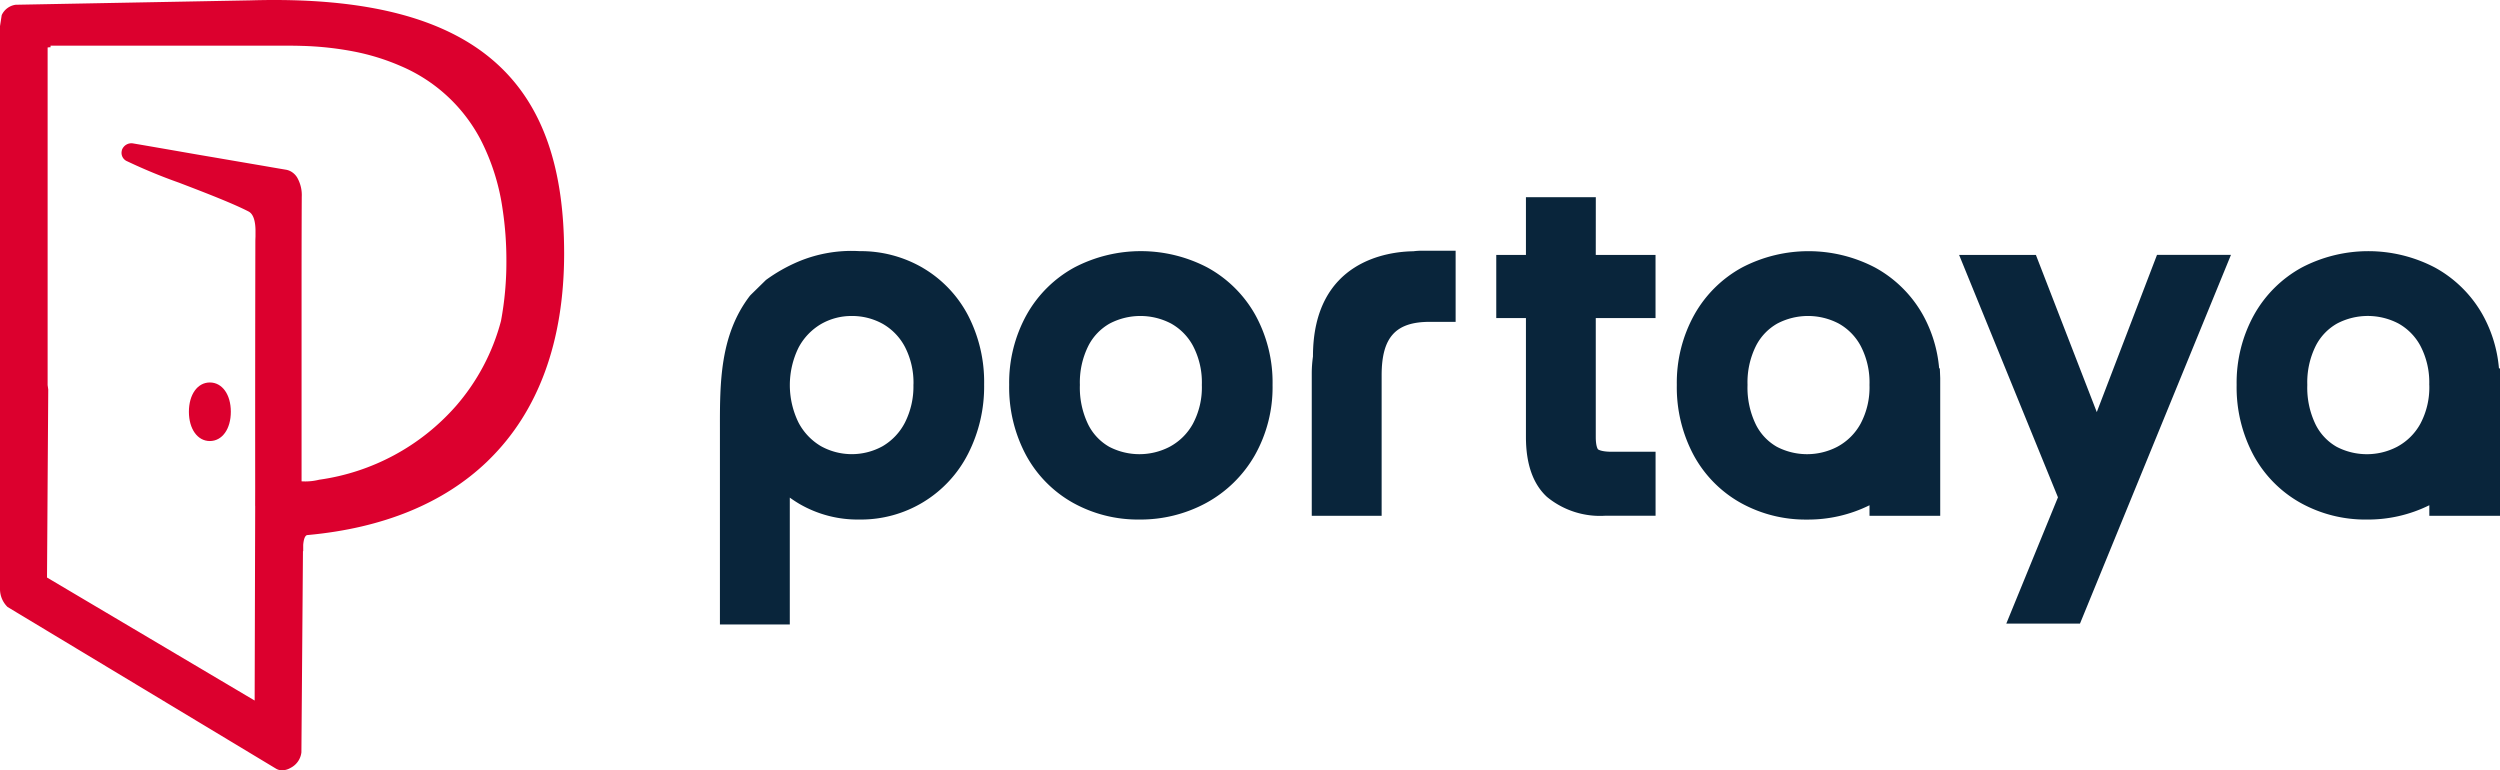 <svg xmlns="http://www.w3.org/2000/svg" xmlns:xlink="http://www.w3.org/1999/xlink" id="Logo" width="257.212" height="79.255" viewBox="0 0 257.212 79.255"><defs><clipPath id="clip-path"><rect id="Rectangle_1" data-name="Rectangle 1" width="257.212" height="79.255" fill="none"></rect></clipPath></defs><g id="Groupe_1" data-name="Groupe 1" clip-path="url(#clip-path)"><path id="Trac&#xE9;_1" data-name="Trac&#xE9; 1" d="M152.011,47.47a12.673,12.673,0,0,0-6.528-1.733,14.137,14.137,0,0,0-6.3,1.076,16.738,16.738,0,0,0-3.334,1.89l-1.576,1.544-.093.105c-3.076,4.039-3.072,8.935-3.067,13.671v20.12h7.189V71.094q.493.356,1.035.674a11.928,11.928,0,0,0,6.141,1.582,12.36,12.36,0,0,0,11.17-6.771,15.208,15.208,0,0,0,1.648-7.123,14.923,14.923,0,0,0-1.656-7.115,12.25,12.25,0,0,0-4.634-4.872m-.985,11.987a8.212,8.212,0,0,1-.88,3.932h0a5.983,5.983,0,0,1-2.278,2.411,6.549,6.549,0,0,1-6.362,0,6.111,6.111,0,0,1-2.3-2.421,8.759,8.759,0,0,1,0-7.713,6.143,6.143,0,0,1,2.306-2.421,6.248,6.248,0,0,1,3.16-.835,6.472,6.472,0,0,1,3.215.819,5.88,5.88,0,0,1,2.269,2.366,8.028,8.028,0,0,1,.876,3.862" transform="translate(-57.044 -19.898)" fill="#09253b"></path><path id="Trac&#xE9;_2" data-name="Trac&#xE9; 2" d="M204.186,47.422a14.773,14.773,0,0,0-13.7,0,12.484,12.484,0,0,0-4.917,4.887,14.425,14.425,0,0,0-1.781,7.193,14.794,14.794,0,0,0,1.729,7.217,12.37,12.37,0,0,0,4.849,4.918,13.732,13.732,0,0,0,6.8,1.714,14.177,14.177,0,0,0,6.893-1.707,12.843,12.843,0,0,0,4.993-4.891,14.225,14.225,0,0,0,1.834-7.25,14.4,14.4,0,0,0-1.784-7.221,12.537,12.537,0,0,0-4.915-4.859M203.61,59.5a7.946,7.946,0,0,1-.92,4h0a5.907,5.907,0,0,1-2.338,2.337l-.105.056a6.738,6.738,0,0,1-6.163-.024,5.424,5.424,0,0,1-2.159-2.28,8.663,8.663,0,0,1-.862-4.087,8.414,8.414,0,0,1,.878-4.036,5.5,5.5,0,0,1,2.2-2.286,6.8,6.8,0,0,1,6.293,0,5.73,5.73,0,0,1,2.269,2.308,8.088,8.088,0,0,1,.907,4.01" transform="translate(-79.959 -19.899)" fill="#09253b"></path><path id="Trac&#xE9;_3" data-name="Trac&#xE9; 3" d="M332.367,57.8a13.739,13.739,0,0,0-1.677-5.515h0a12.531,12.531,0,0,0-4.914-4.859,14.773,14.773,0,0,0-13.7,0,12.48,12.48,0,0,0-4.917,4.887,14.41,14.41,0,0,0-1.782,7.193,14.788,14.788,0,0,0,1.73,7.217,12.377,12.377,0,0,0,4.849,4.918,13.732,13.732,0,0,0,6.8,1.714,14.255,14.255,0,0,0,6.446-1.473v1.086h7.275V58.794l-.04-1ZM325.2,59.5a7.944,7.944,0,0,1-.921,4h0a5.9,5.9,0,0,1-2.338,2.337l-.105.056a6.733,6.733,0,0,1-6.163-.024,5.407,5.407,0,0,1-2.159-2.28,8.663,8.663,0,0,1-.862-4.087,8.4,8.4,0,0,1,.878-4.036,5.5,5.5,0,0,1,2.2-2.286,6.8,6.8,0,0,1,6.292,0,5.732,5.732,0,0,1,2.271,2.308,8.088,8.088,0,0,1,.907,4.01" transform="translate(-132.858 -19.899)" fill="#09253b"></path><path id="Trac&#xE9;_4" data-name="Trac&#xE9; 4" d="M282.737,35.919h-7.189v5.934h-3.053v6.5h3.053V60.6c0,2.76.728,4.829,2.161,6.149a8.593,8.593,0,0,0,6.013,1.939h5.163V62.106h-4.519c-1.108,0-1.394-.245-1.4-.247s-.233-.255-.233-1.256V48.353h6.148v-6.5h-6.148Z" transform="translate(-118.552 -15.627)" fill="#09253b"></path><path id="Trac&#xE9;_5" data-name="Trac&#xE9; 5" d="M370.95,62.594l-6.265-16.171h-7.9l10.171,24.941-5.315,12.99h7.581l15.532-37.932h-7.609Z" transform="translate(-155.223 -20.197)" fill="#09253b"></path><path id="Trac&#xE9;_6" data-name="Trac&#xE9; 6" d="M249.344,45.718c-2.509.03-10.327.929-10.327,10.825v0a12.687,12.687,0,0,0-.124,1.721V72.931h7.19V58.48c0-3.907,1.431-5.5,4.94-5.5h2.672V45.662h-3.378a6.906,6.906,0,0,0-.973.056" transform="translate(-103.933 -19.866)" fill="#09253b"></path><path id="Trac&#xE9;_7" data-name="Trac&#xE9; 7" d="M434.319,57.8a13.743,13.743,0,0,0-1.677-5.517,12.538,12.538,0,0,0-4.914-4.859,14.775,14.775,0,0,0-13.7,0,12.484,12.484,0,0,0-4.917,4.887,14.425,14.425,0,0,0-1.781,7.193,14.794,14.794,0,0,0,1.729,7.217,12.37,12.37,0,0,0,4.849,4.918,13.732,13.732,0,0,0,6.8,1.714,14.251,14.251,0,0,0,6.446-1.473v1.086h7.275V57.8Zm-7.168,1.7a7.945,7.945,0,0,1-.92,4h0a5.907,5.907,0,0,1-2.338,2.337l-.073.04a6.73,6.73,0,0,1-6.2-.008,5.424,5.424,0,0,1-2.159-2.28A8.668,8.668,0,0,1,414.6,59.5a8.421,8.421,0,0,1,.877-4.036,5.5,5.5,0,0,1,2.2-2.286,6.8,6.8,0,0,1,6.293,0,5.73,5.73,0,0,1,2.269,2.308,8.088,8.088,0,0,1,.907,4.01" transform="translate(-177.214 -19.899)" fill="#09253b"></path><path id="Trac&#xE9;_8" data-name="Trac&#xE9; 8" d="M25.8.036,1.621.489A1.855,1.855,0,0,0,.176,1.555L0,2.689V60.625a2.581,2.581,0,0,0,.777,1.824L28.405,79.087a1.2,1.2,0,0,0,.625.167A1.8,1.8,0,0,0,29.9,79,2.048,2.048,0,0,0,31.01,77.4l.16-20.7c.008,0,.016,0,.025.005v-.646c.07-.829.289-1,.429-1.008,7.84-.715,14.036-3.3,18.465-7.533.082-.077.162-.16.243-.24,5.038-4.957,7.71-12.108,7.709-21.215C58.038,9.035,49.869-.67,25.8.036M46.881,41.805a22.952,22.952,0,0,1-14.054,7.553,5.858,5.858,0,0,1-1.8.163q0-4.329,0-8.657l0-9.184c0-3.8,0-7.4.019-11.434a3.627,3.627,0,0,0-.491-2.012,1.813,1.813,0,0,0-.5-.516,1.6,1.6,0,0,0-.641-.258c-1-.166-2-.344-3-.514L24.9,16.687c-.693-.119-1.386-.236-2.079-.356-1.024-.178-2.05-.347-3.074-.527-2.007-.35-4.014-.7-6.04-1.046a1.034,1.034,0,0,0-1.171.7c0,.007,0,.015,0,.021l0,.007A.935.935,0,0,0,13.1,16.6a55.768,55.768,0,0,0,5.33,2.2c2.558.981,5.457,2.091,7.14,2.957.564.291.7,1.142.717,1.9,0,.2,0,.393,0,.59,0,.076,0,.154-.006.221-.005.141-.009.268-.009.373q-.026,12.692-.018,25.383h0l-.005,1.817h.006l-.006,2.048-.006,1.993L26.2,72.075,4.836,59.418l.038-5.653L4.9,49.618v0l.064-9.541-.064-.46V4.885a2.014,2.014,0,0,1,.3-.025h0V4.7H29.827c.451,0,.9.01,1.342.024a32.555,32.555,0,0,1,5.265.581,23.054,23.054,0,0,1,4.819,1.5,16.611,16.611,0,0,1,8.194,7.558,22.525,22.525,0,0,1,2.265,7.175A35.011,35.011,0,0,1,52.1,26.85a32.955,32.955,0,0,1-.556,6.171,21.809,21.809,0,0,1-4.662,8.784" transform="translate(0 0)" fill="#dc002e"></path><path id="Trac&#xE9;_9" data-name="Trac&#xE9; 9" d="M36.555,75.681c1.272,0,2.159-1.239,2.159-3.013s-.887-3.012-2.159-3.012S34.4,70.9,34.4,72.669s.887,3.013,2.157,3.013" transform="translate(-14.965 -30.305)" fill="#dc002e"></path></g></svg>